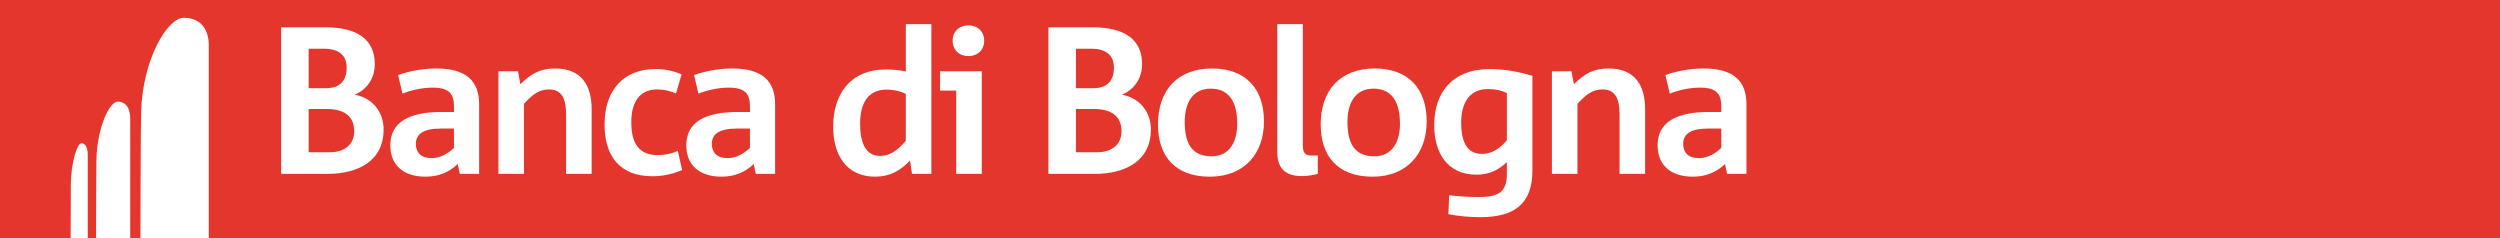 <?xml version="1.0" encoding="UTF-8"?><svg id="a" xmlns="http://www.w3.org/2000/svg" width="58.1mm" height="5.535mm" viewBox="0 0 164.692 15.689"><rect x="0" y="0" width="164.692" height="15.689" fill="#333333" stroke="none"/><defs><style>.b{fill:#fff;}.c{fill:#e5362d;}</style></defs><rect class="c" width="164.692" height="15.685"/><path class="b" d="M23.335,8.645c0,.899-.678,1.384-1.577,1.384h-1.425v-2.85h1.162c1.259,0,1.84,.539,1.84,1.466m-.498-4.178c0,.775-.387,1.342-1.342,1.342h-1.162V3.209h.996c1.037,0,1.508,.457,1.508,1.259m2.435,4.067c0-1.259-.844-2.117-1.909-2.296,.788-.332,1.327-1.052,1.327-2.02,0-1.632-1.176-2.421-3.251-2.421h-2.919V11.454h3.057c1.992,0,3.693-.844,3.693-2.919"/><path class="b" d="M29.907,9.744c-.434,.394-.894,.671-1.486,.671-.684,0-1.026-.368-1.026-.934,0-.671,.513-1.013,1.67-1.013h.841v1.276Zm1.657,1.71V6.864c0-1.486-.802-2.354-2.827-2.354-.881,0-1.828,.184-2.512,.434l.29,1.223c.592-.237,1.328-.395,1.985-.395,1.092,0,1.407,.407,1.407,1.249v.355h-.815c-2.13,0-3.38,.657-3.38,2.196,0,1.367,.934,2.065,2.315,2.065,.868,0,1.526-.276,2.13-.829l.131,.644h1.276Z"/><path class="b" d="M38.975,11.454V7.193c0-1.604-.697-2.682-2.406-2.682-.96,0-1.565,.316-2.289,1.039l-.157-.855h-1.289v6.76h1.683V6.838c.579-.618,.973-.946,1.67-.946,.829,0,1.105,.631,1.105,1.644v3.919h1.683Z"/><path class="b" d="M44.94,11.204l-.289-1.263c-.421,.184-.842,.276-1.328,.276-1.184,0-1.736-.723-1.736-2.157,0-1.315,.526-2.17,1.71-2.17,.434,0,.868,.105,1.236,.263l.368-1.25c-.539-.249-1.144-.355-1.735-.355-1.986,0-3.34,1.289-3.34,3.656,0,2.091,1.013,3.406,3.156,3.406,.657,0,1.301-.132,1.959-.408"/><path class="b" d="M49.405,9.744c-.434,.394-.894,.671-1.486,.671-.684,0-1.026-.368-1.026-.934,0-.671,.513-1.013,1.67-1.013h.842v1.276Zm1.657,1.71V6.864c0-1.486-.802-2.354-2.827-2.354-.881,0-1.828,.184-2.512,.434l.29,1.223c.592-.237,1.328-.395,1.986-.395,1.091,0,1.407,.407,1.407,1.249v.355h-.815c-2.13,0-3.38,.657-3.38,2.196,0,1.367,.934,2.065,2.315,2.065,.868,0,1.525-.276,2.13-.829l.131,.644h1.276Z"/><path class="b" d="M59.672,9.271c-.579,.683-1.078,.999-1.696,.999-.986,0-1.315-.921-1.315-2.118,0-1.446,.592-2.248,1.736-2.248,.513,0,.96,.118,1.275,.276v3.091Zm1.683,2.183V1.591h-1.683v3.117c-.421-.092-.855-.132-1.302-.132-2.393,0-3.484,1.67-3.484,3.774,0,1.828,.855,3.288,2.761,3.288,.986,0,1.67-.395,2.301-1.065l.132,.881h1.275Z"/><path class="b" d="M64.677,11.454V4.694h-2.749v1.276h1.065v5.484h1.683Zm.158-8.771c0-.605-.434-1.013-1.039-1.013-.605,0-1.039,.408-1.039,1.013s.434,1.013,1.039,1.013c.605,0,1.039-.408,1.039-1.013"/><path class="b" d="M73.881,8.645c0,.899-.678,1.384-1.577,1.384h-1.425v-2.85h1.162c1.259,0,1.84,.539,1.84,1.466m-.498-4.178c0,.775-.387,1.342-1.342,1.342h-1.162V3.209h.996c1.037,0,1.508,.457,1.508,1.259m2.435,4.067c0-1.259-.844-2.117-1.909-2.296,.788-.332,1.327-1.052,1.327-2.02,0-1.632-1.176-2.421-3.251-2.421h-2.919V11.454h3.057c1.992,0,3.693-.844,3.693-2.919"/><path class="b" d="M81.505,8.153c0,1.21-.526,2.144-1.683,2.144-1.275,0-1.776-.802-1.776-2.275,0-1.263,.539-2.183,1.71-2.183,1.236,0,1.749,.908,1.749,2.315m1.762-.158c0-2.13-1.184-3.485-3.419-3.485-2.301,0-3.564,1.459-3.564,3.682,0,2.038,1.065,3.446,3.419,3.446,2.262,0,3.563-1.512,3.563-3.643"/><path class="b" d="M86.812,11.454v-1.21h-.46c-.395,0-.526-.224-.526-.671V1.591h-1.683V10.008c0,1.223,.683,1.591,1.617,1.591,.434,0,.802-.079,1.052-.145"/><path class="b" d="M92.225,8.153c0,1.21-.526,2.144-1.683,2.144-1.276,0-1.776-.802-1.776-2.275,0-1.263,.539-2.183,1.709-2.183,1.236,0,1.749,.908,1.749,2.315m1.762-.158c0-2.13-1.184-3.485-3.419-3.485-2.301,0-3.564,1.459-3.564,3.682,0,2.038,1.065,3.446,3.419,3.446,2.262,0,3.563-1.512,3.563-3.643"/><path class="b" d="M99.267,9.245c-.513,.591-1.026,.894-1.644,.894-1.052,0-1.367-.92-1.367-2.065,0-1.38,.618-2.209,1.762-2.209,.5,0,.934,.105,1.249,.263v3.117Zm1.683,1.986V4.997c-1.092-.328-1.973-.447-2.801-.447-2.512,0-3.669,1.591-3.669,3.696,0,1.801,.855,3.261,2.788,3.261,.788,0,1.42-.276,1.999-.829v.789c0,1.17-.539,1.512-1.828,1.512-.658,0-1.368-.039-1.972-.118l-.053,1.249c.657,.131,1.446,.197,2.09,.197,2.315,0,3.446-.921,3.446-3.077"/><path class="b" d="M108.375,11.454V7.193c0-1.604-.697-2.682-2.406-2.682-.96,0-1.565,.316-2.289,1.039l-.157-.855h-1.289v6.76h1.683V6.838c.579-.618,.973-.946,1.67-.946,.829,0,1.105,.631,1.105,1.644v3.919h1.683Z"/><path class="b" d="M113.393,9.744c-.434,.394-.894,.671-1.486,.671-.683,0-1.026-.368-1.026-.934,0-.671,.513-1.013,1.67-1.013h.841v1.276Zm1.657,1.71V6.864c0-1.486-.803-2.354-2.828-2.354-.881,0-1.828,.184-2.511,.434l.289,1.223c.592-.237,1.328-.395,1.986-.395,1.091,0,1.407,.407,1.407,1.249v.355h-.815c-2.13,0-3.38,.657-3.38,2.196,0,1.367,.934,2.065,2.315,2.065,.868,0,1.525-.276,2.13-.829l.131,.644h1.276Z"/><path class="b" d="M9.25,15.689h4.501V2.944s.089-1.772-1.649-1.772c-1.069,0-2.719,2.736-2.808,6.248-.027,1.088-.044,8.269-.044,8.269"/><path class="b" d="M6.328,15.689h2.25V7.791s.045-1.098-.824-1.098c-.535,0-1.36,1.695-1.404,3.872-.014,.674-.022,5.124-.022,5.124"/><path class="b" d="M4.654,15.684h1.125v-5.485s.022-.762-.412-.762c-.268,0-.68,1.177-.702,2.689-.007,.468-.011,3.558-.011,3.558"/></svg>